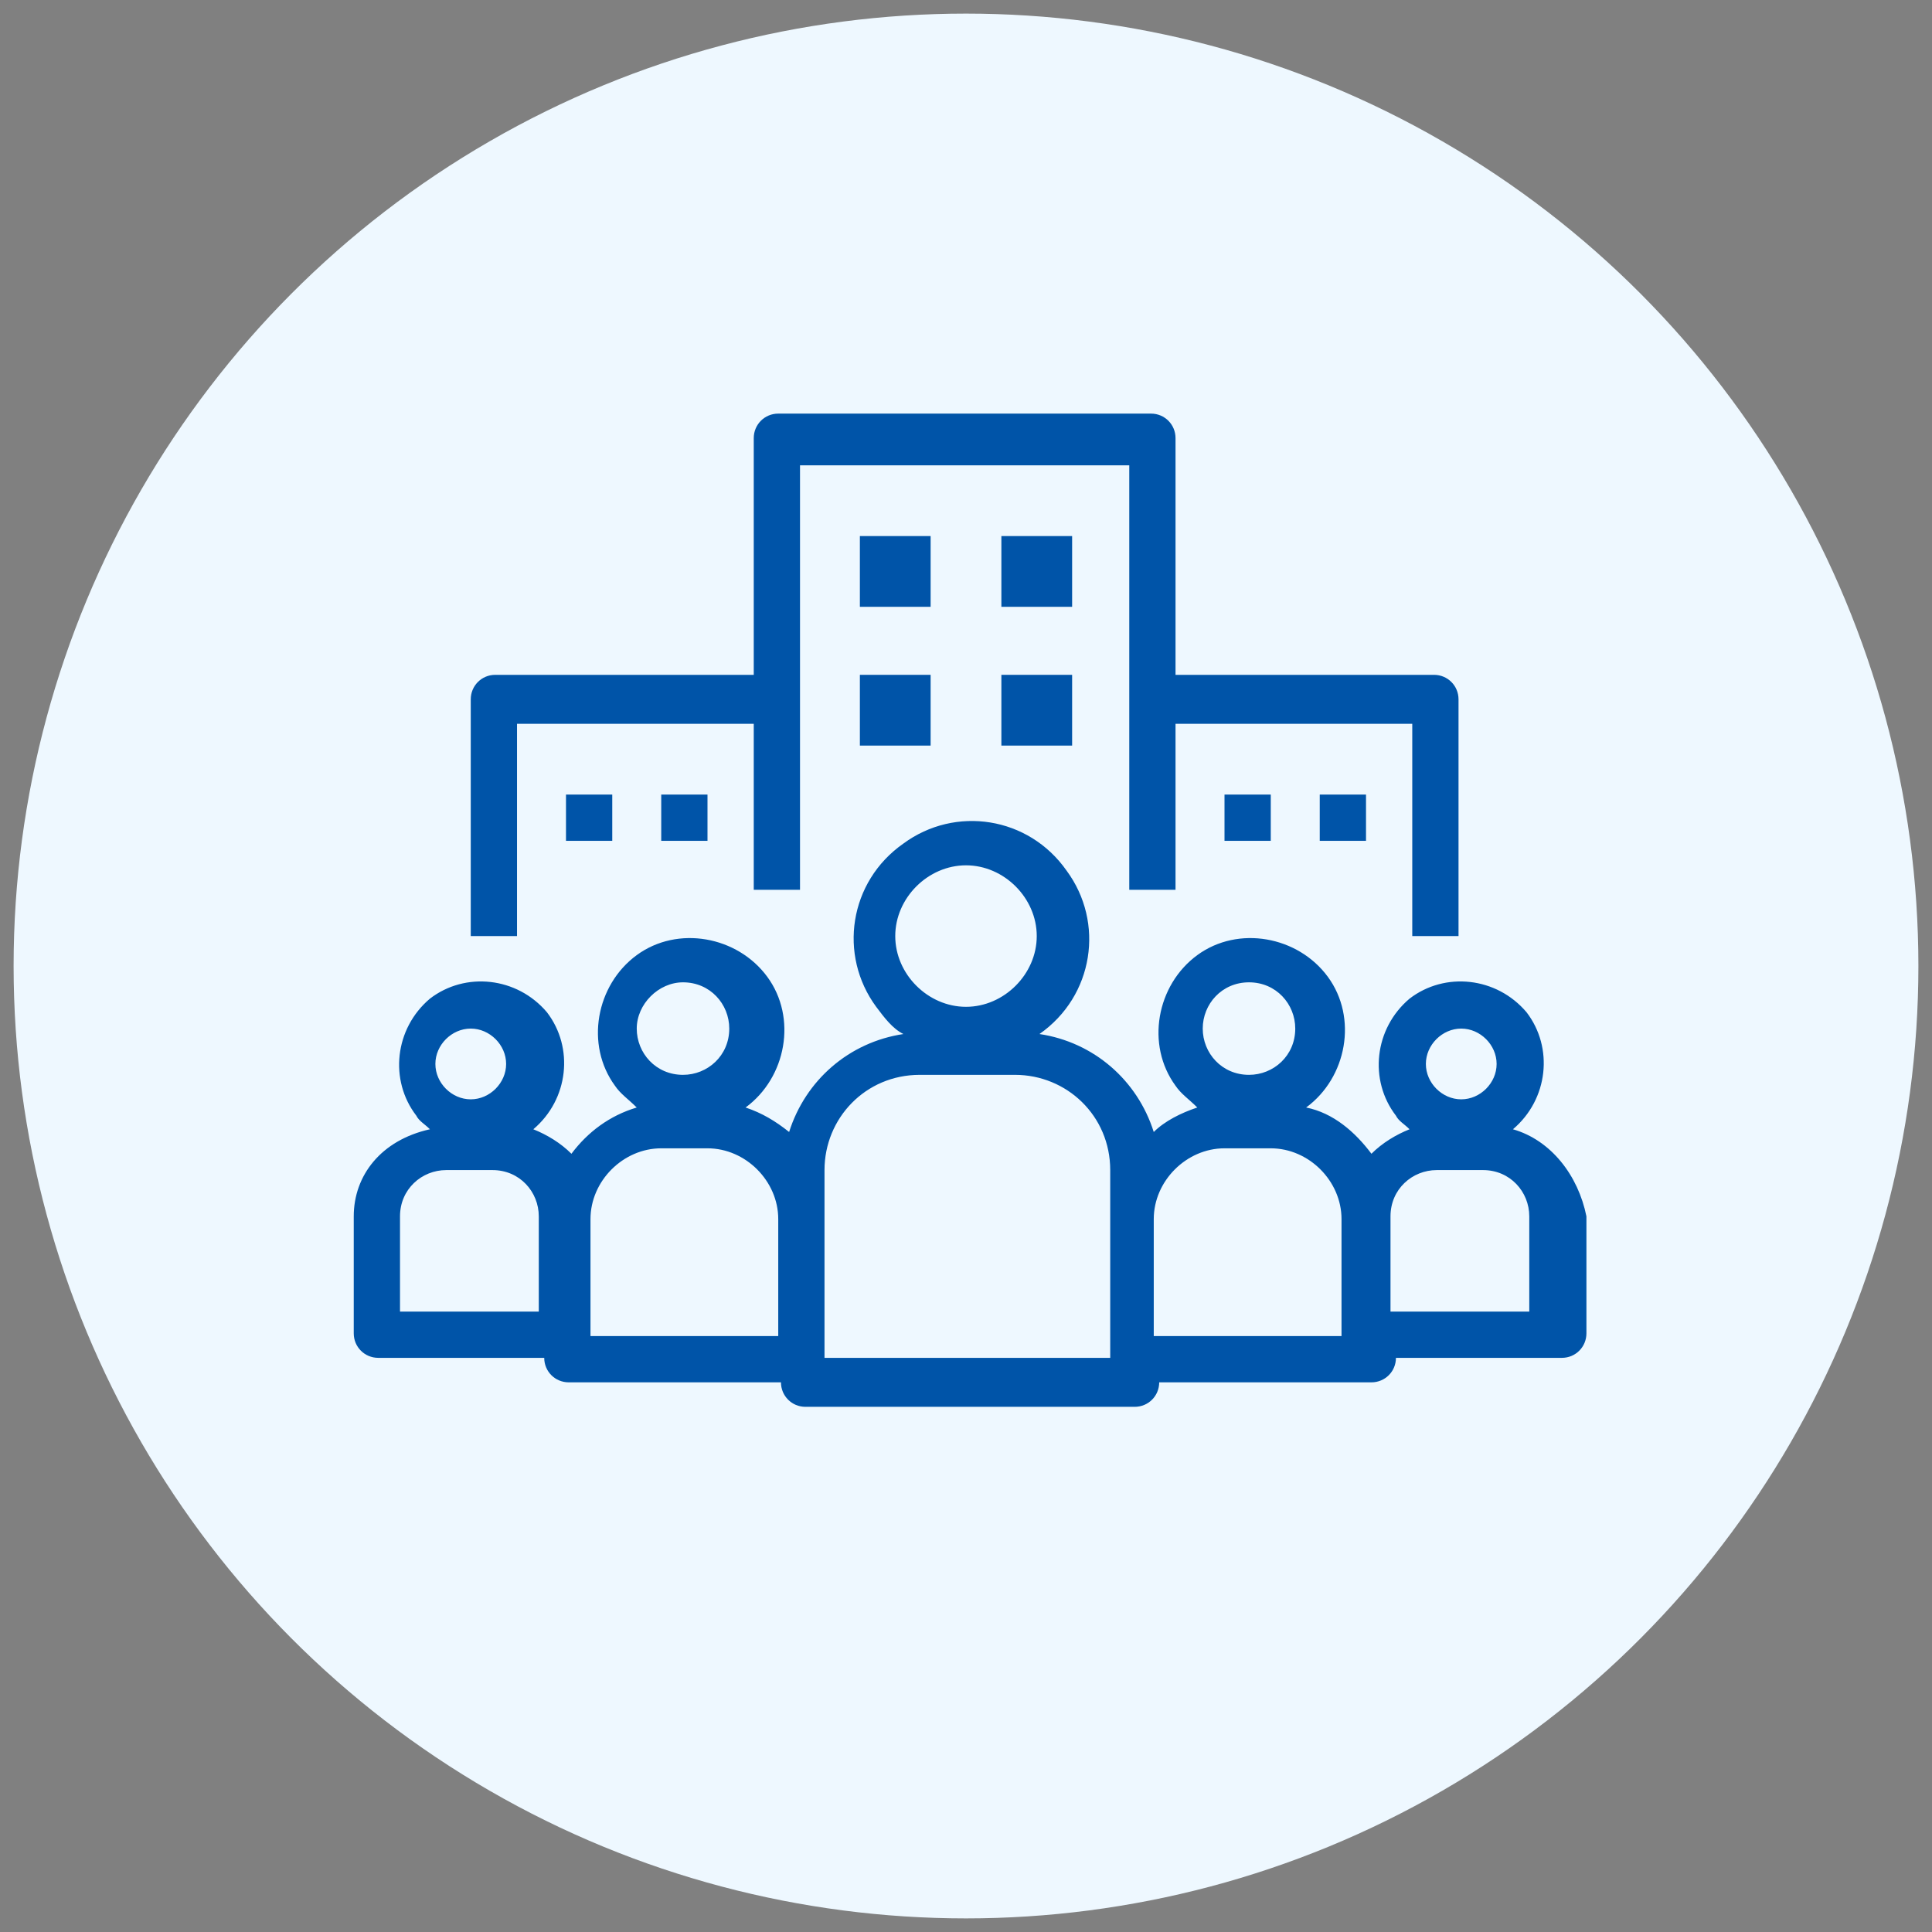 <?xml version="1.0" encoding="utf-8"?>
<!-- Generator: Adobe Illustrator 28.2.0, SVG Export Plug-In . SVG Version: 6.00 Build 0)  -->
<svg version="1.1" id="Layer_1" xmlns="http://www.w3.org/2000/svg" xmlns:xlink="http://www.w3.org/1999/xlink" x="0px" y="0px"
	 viewBox="0 0 71 71" style="enable-background:new 0 0 71 71;" xml:space="preserve">
<rect x="0" y="0" width="71" height="71" fill="#808080" stroke="none"/>
<style type="text/css">
	.st0{fill:#EEF8FF;}
	.st1{fill:#0054A8;}
</style>
<circle class="st0" cx="35.5" cy="35.5" r="35"/>
<g>
	<g>
		<path class="st1" d="M17.3,25.7v8.7h1.7v-7.8h8.7v6.1h1.7V17.1h12.1v15.6h1.7v-6.1h8.7v7.8h1.7v-8.7c0-0.5-0.4-0.9-0.9-0.9h-9.5
			v-8.7c0-0.5-0.4-0.9-0.9-0.9H28.6c-0.5,0-0.9,0.4-0.9,0.9v8.7h-9.5C17.7,24.8,17.3,25.2,17.3,25.7z"/>
		<path class="st1" d="M55.6,41.5c1.3-1.1,1.5-3,0.5-4.3c-1.1-1.3-3-1.5-4.3-0.5c-1.3,1.1-1.5,3-0.5,4.3c0.1,0.2,0.3,0.3,0.5,0.5
			c-0.5,0.2-1,0.5-1.4,0.9c-0.6-0.8-1.4-1.5-2.4-1.7c1.5-1.1,1.9-3.3,0.8-4.8c-1.1-1.5-3.3-1.9-4.8-0.8c-1.5,1.1-1.9,3.3-0.8,4.8
			c0.2,0.3,0.5,0.5,0.8,0.8c-0.6,0.2-1.2,0.5-1.6,0.9c-0.6-1.9-2.2-3.3-4.2-3.6c2-1.4,2.4-4.1,1-6c-1.4-2-4.1-2.4-6-1
			c-2,1.4-2.4,4.1-1,6c0.3,0.4,0.6,0.8,1,1c-2,0.3-3.6,1.7-4.2,3.6c-0.5-0.4-1-0.7-1.6-0.9c1.5-1.1,1.9-3.3,0.8-4.8
			c-1.1-1.5-3.3-1.9-4.8-0.8c-1.5,1.1-1.9,3.3-0.8,4.8c0.2,0.3,0.5,0.5,0.8,0.8c-1,0.3-1.8,0.9-2.4,1.7c-0.4-0.4-0.9-0.7-1.4-0.9
			c1.3-1.1,1.5-3,0.5-4.3c-1.1-1.3-3-1.5-4.3-0.5c-1.3,1.1-1.5,3-0.5,4.3c0.1,0.2,0.3,0.3,0.5,0.5C14,41.9,13,43.2,13,44.7v4.3
			c0,0.5,0.4,0.9,0.9,0.9h6.1c0,0.5,0.4,0.9,0.9,0.9h7.8c0,0.5,0.4,0.9,0.9,0.9h12.1c0.5,0,0.9-0.4,0.9-0.9h7.8
			c0.5,0,0.9-0.4,0.9-0.9h6.1c0.5,0,0.9-0.4,0.9-0.9v-4.3C58,43.2,57,41.9,55.6,41.5L55.6,41.5z M17.3,37.8c0.7,0,1.3,0.6,1.3,1.3
			s-0.6,1.3-1.3,1.3c-0.7,0-1.3-0.6-1.3-1.3S16.6,37.8,17.3,37.8z M19.9,48.2h-5.2v-3.5c0-1,0.8-1.7,1.7-1.7h1.7
			c1,0,1.7,0.8,1.7,1.7V48.2z M25.1,36.1c1,0,1.7,0.8,1.7,1.7c0,1-0.8,1.7-1.7,1.7c-1,0-1.7-0.8-1.7-1.7
			C23.4,36.9,24.2,36.1,25.1,36.1z M28.6,49.1h-6.9v-4.3c0-1.4,1.2-2.6,2.6-2.6H26c1.4,0,2.6,1.2,2.6,2.6V49.1z M32.9,34.4
			c0-1.4,1.2-2.6,2.6-2.6c1.4,0,2.6,1.2,2.6,2.6S36.9,37,35.5,37C34.1,37,32.9,35.8,32.9,34.4z M40.7,49.9H30.3V43
			c0-1.9,1.5-3.5,3.5-3.5h3.5c1.9,0,3.5,1.5,3.5,3.5V49.9z M45.9,36.1c1,0,1.7,0.8,1.7,1.7c0,1-0.8,1.7-1.7,1.7
			c-1,0-1.7-0.8-1.7-1.7C44.2,36.9,44.9,36.1,45.9,36.1z M49.3,49.1h-6.9v-4.3c0-1.4,1.2-2.6,2.6-2.6h1.7c1.4,0,2.6,1.2,2.6,2.6
			V49.1z M53.7,37.8c0.7,0,1.3,0.6,1.3,1.3s-0.6,1.3-1.3,1.3s-1.3-0.6-1.3-1.3S53,37.8,53.7,37.8z M56.3,48.2h-5.2v-3.5
			c0-1,0.8-1.7,1.7-1.7h1.7c1,0,1.7,0.8,1.7,1.7V48.2z"/>
		<path class="st1" d="M31.6,19.7h2.6v2.6h-2.6V19.7z"/>
		<path class="st1" d="M36.8,19.7h2.6v2.6h-2.6V19.7z"/>
		<path class="st1" d="M31.6,24.8h2.6v2.6h-2.6V24.8z"/>
		<path class="st1" d="M36.8,24.8h2.6v2.6h-2.6V24.8z"/>
		<path class="st1" d="M45,29.2h1.7v1.7H45V29.2z"/>
		<path class="st1" d="M48.5,29.2h1.7v1.7h-1.7V29.2z"/>
		<path class="st1" d="M20.8,29.2h1.7v1.7h-1.7V29.2z"/>
		<path class="st1" d="M24.3,29.2H26v1.7h-1.7V29.2z"/>
	</g>
</g>
</svg>
